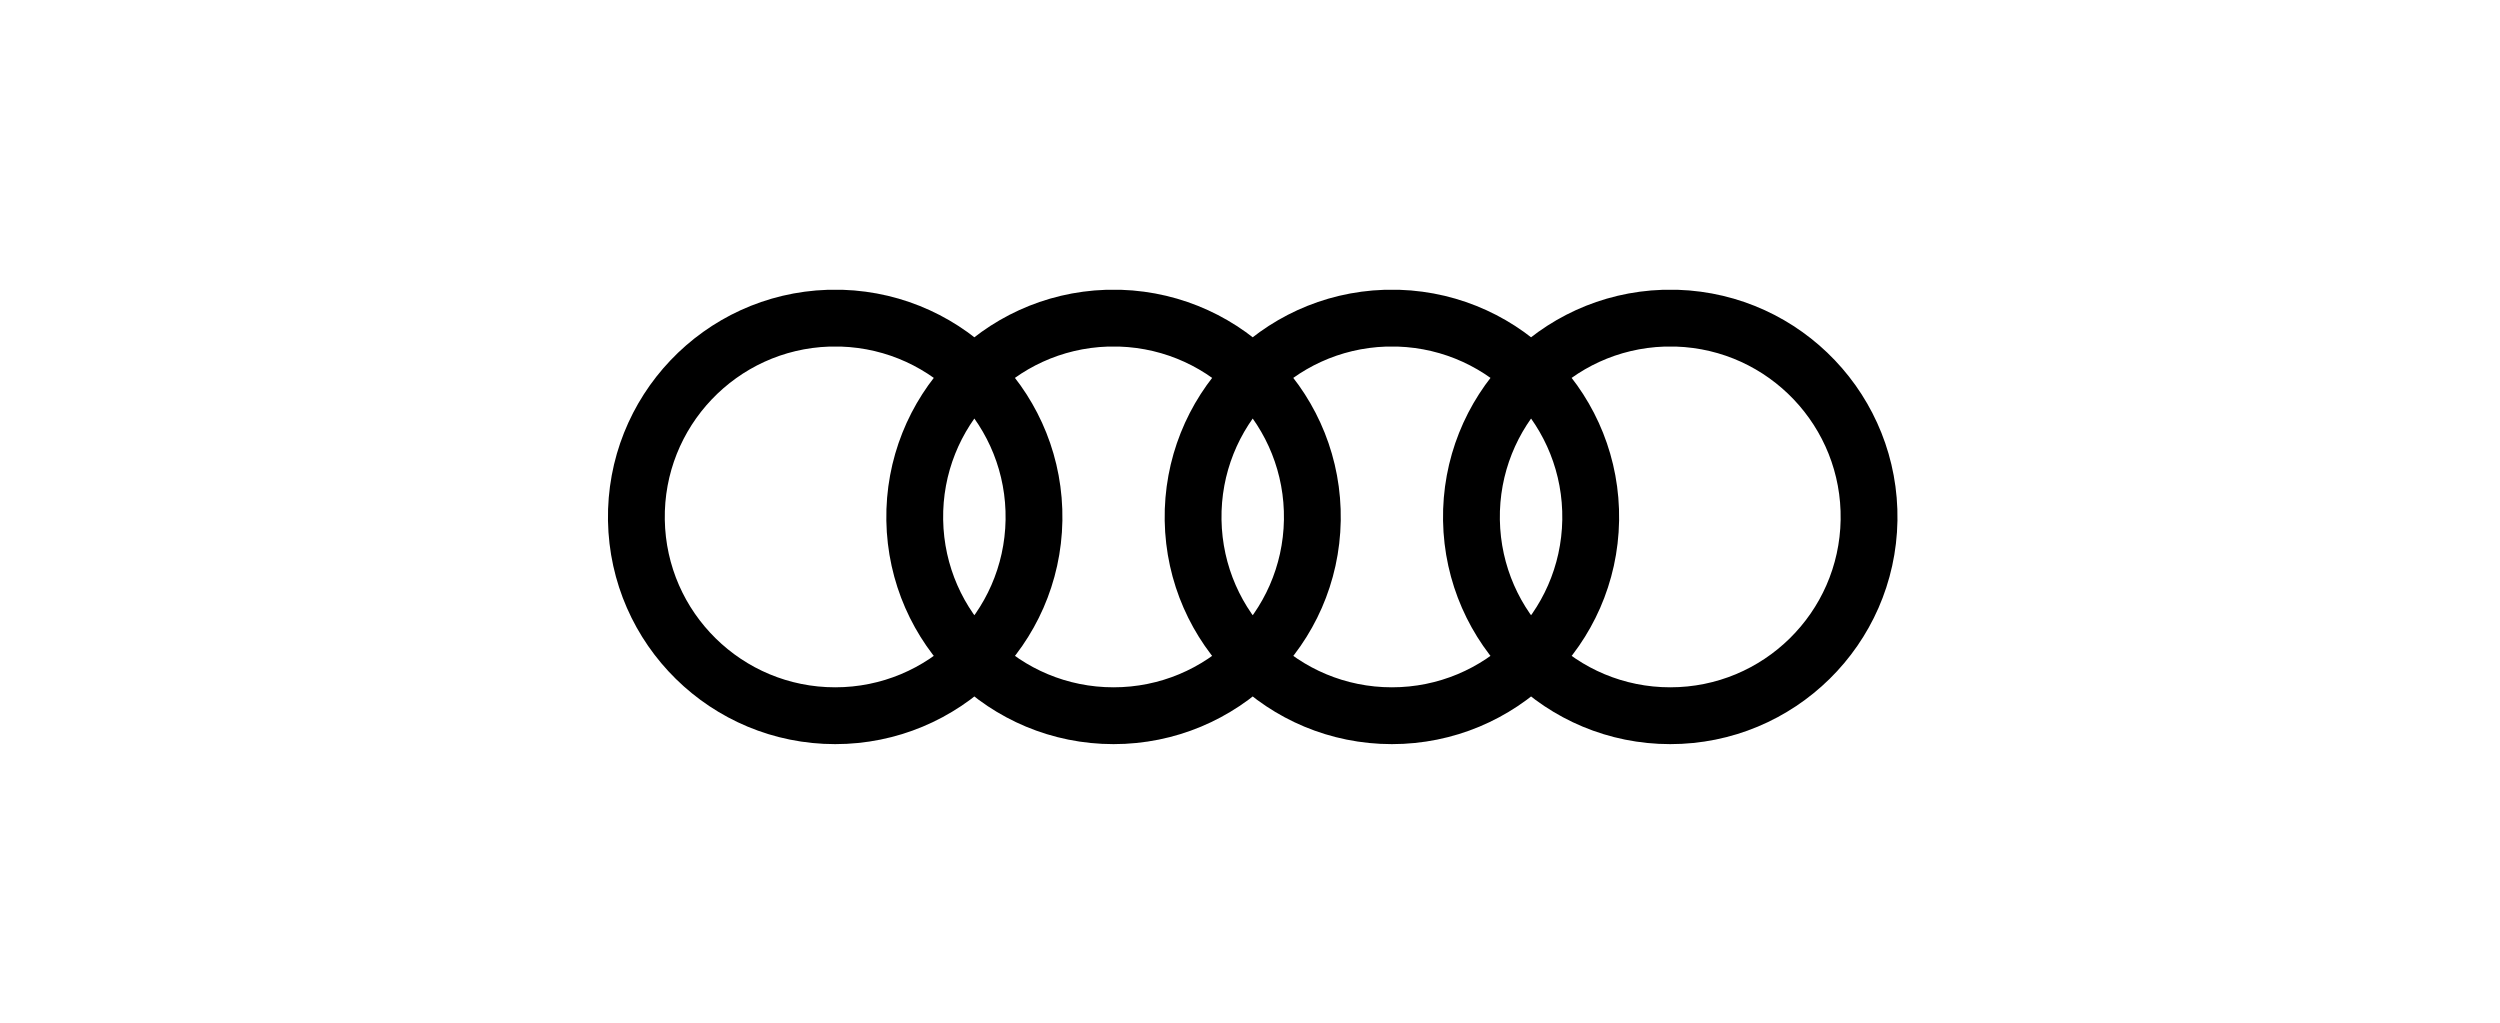 <svg width="220" height="90" viewBox="0 0 220 90" fill="none" xmlns="http://www.w3.org/2000/svg">
<path fill-rule="evenodd" clip-rule="evenodd" d="M72.913 28C63.369 28.318 55.843 36.23 56.002 45.779C56.162 55.327 63.947 62.983 73.497 62.983C83.046 62.983 90.832 55.327 90.991 45.779C91.15 36.23 83.624 28.318 74.08 28H72.913ZM97.409 28C87.864 28.318 80.338 36.23 80.498 45.779C80.657 55.327 88.442 62.983 97.992 62.983C107.541 62.983 115.327 55.327 115.486 45.779C115.645 36.23 108.119 28.318 98.575 28H97.409ZM121.904 28C112.36 28.318 104.834 36.23 104.993 45.779C105.152 55.327 112.937 62.983 122.487 62.983C132.036 62.983 139.822 55.327 139.981 45.779C140.14 36.23 132.614 28.318 123.07 28H121.904ZM146.399 28C136.855 28.318 129.329 36.23 129.488 45.779C129.647 55.327 137.433 62.983 146.982 62.983C156.531 62.983 164.317 55.327 164.476 45.779C164.635 36.23 157.109 28.318 147.565 28H146.399Z" stroke="black" stroke-width="5"/>
</svg>
